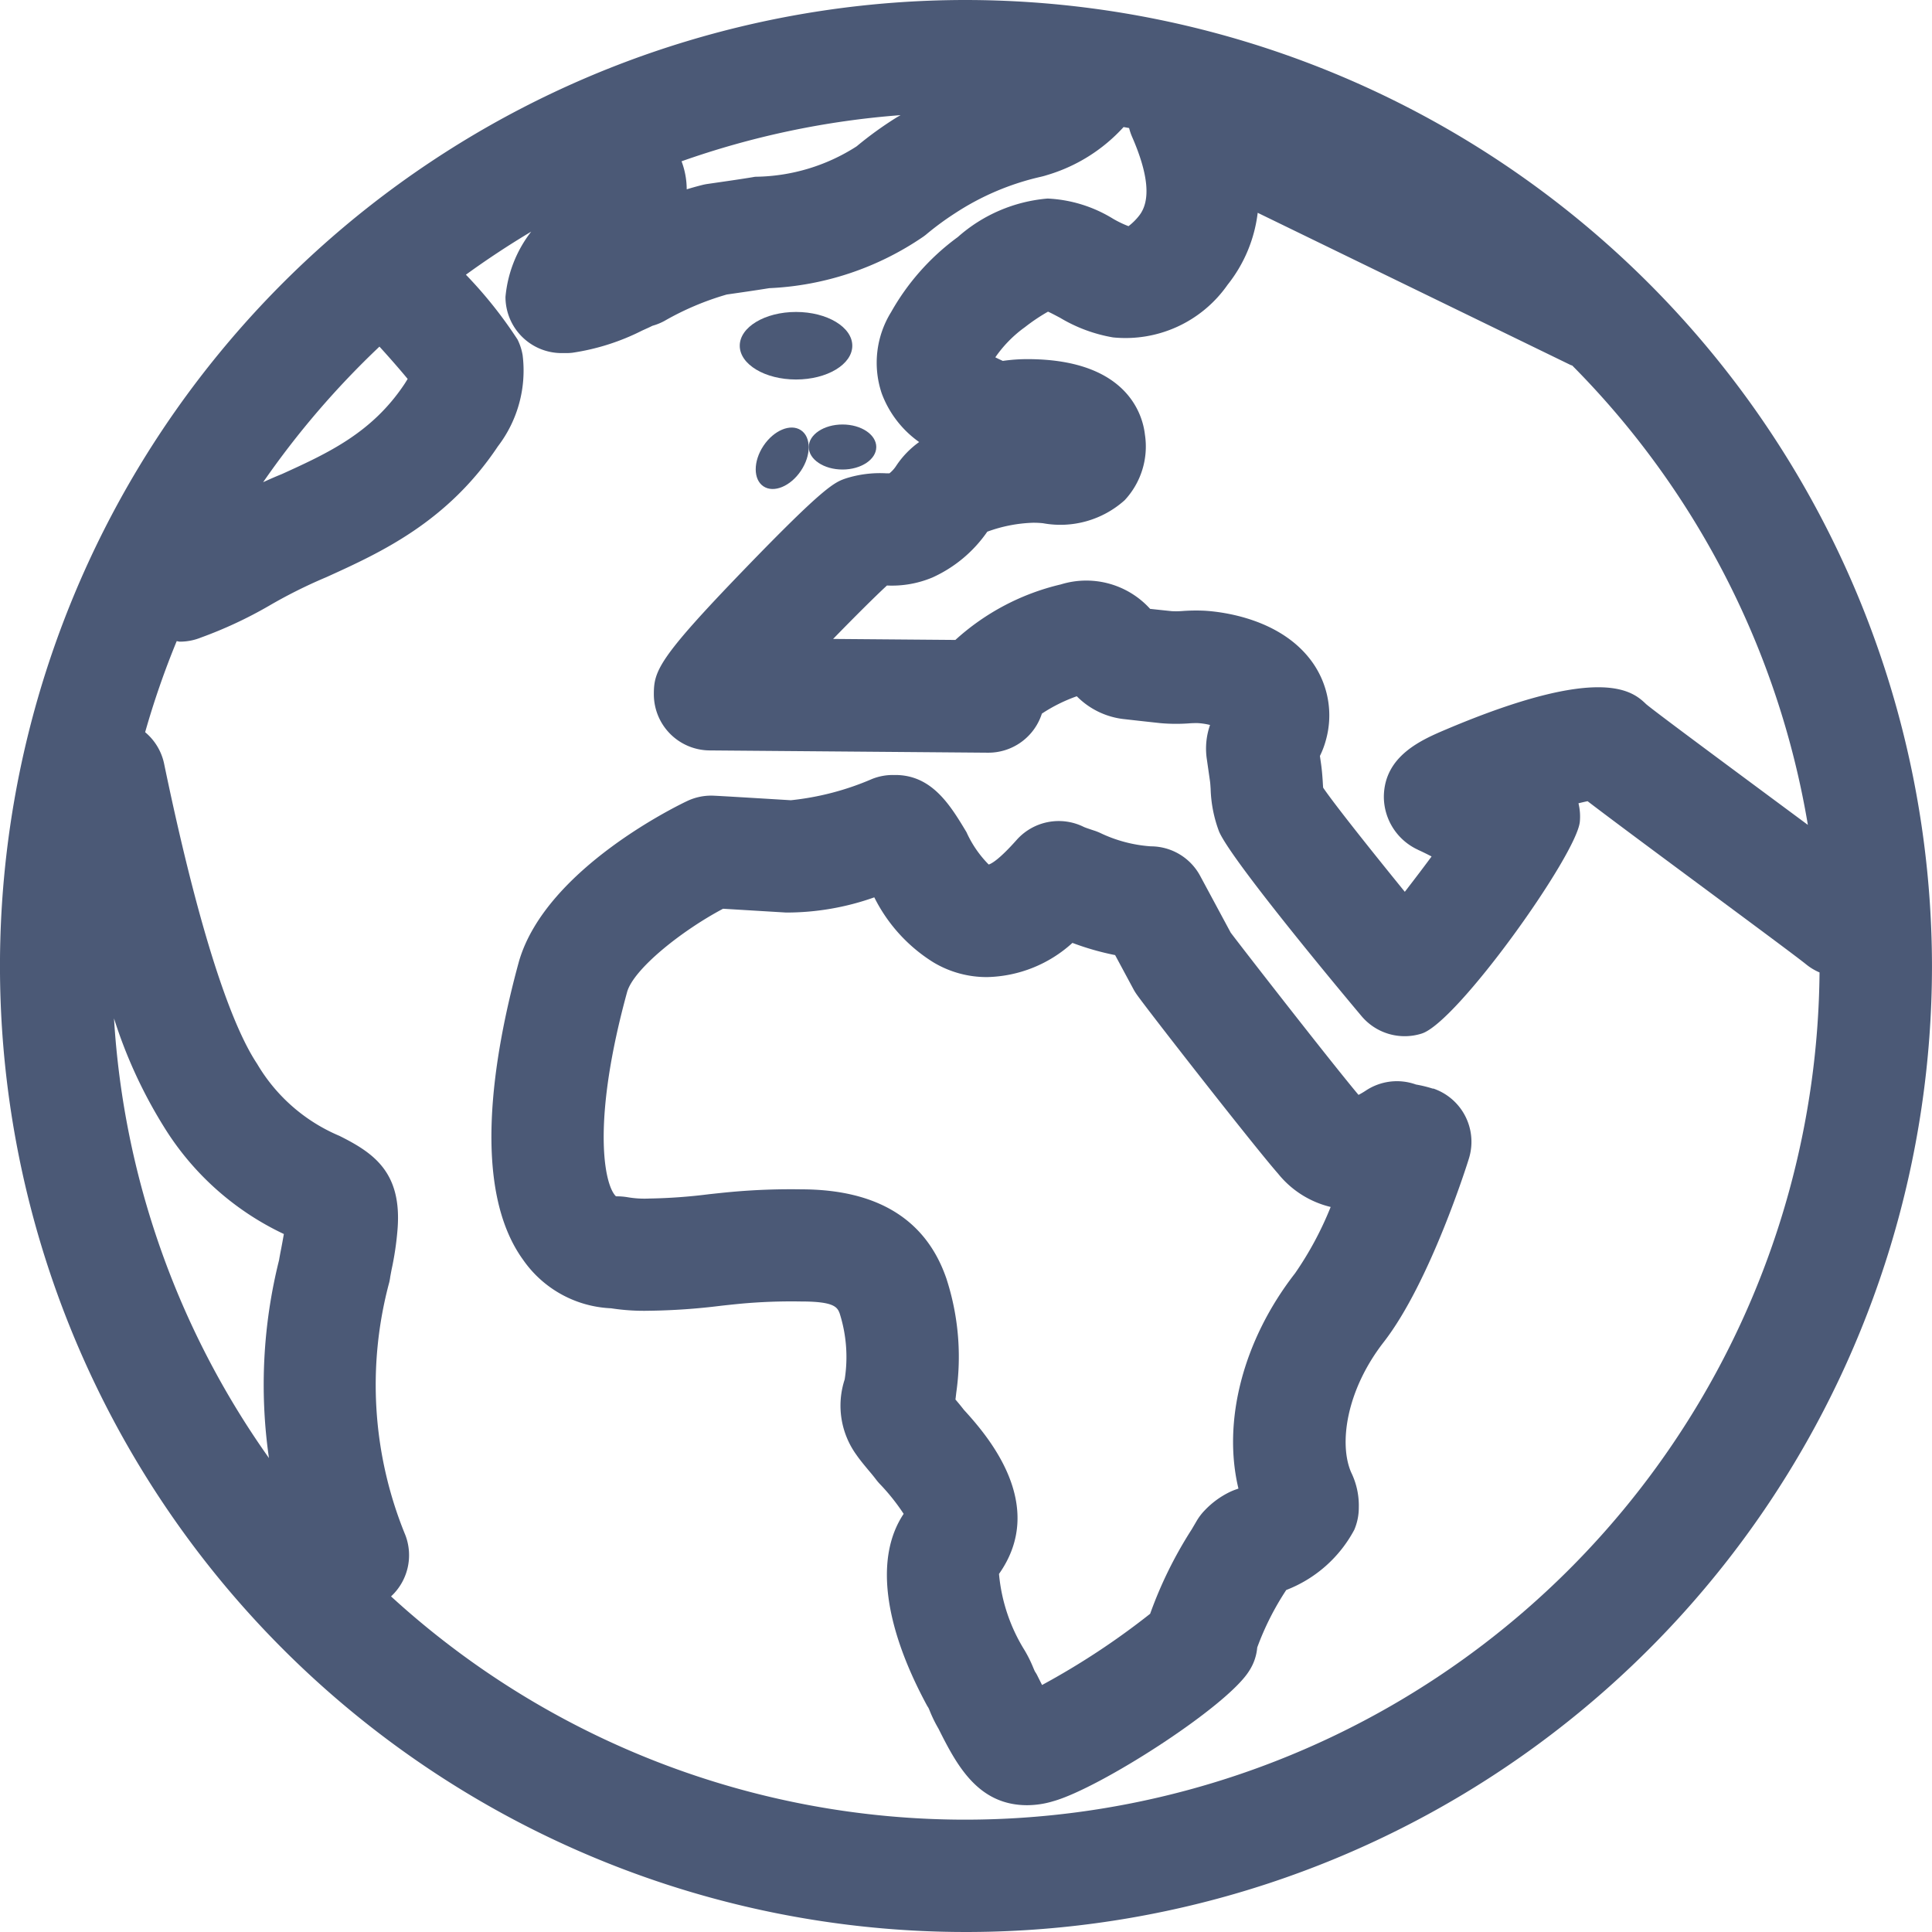 <svg id="earth" xmlns="http://www.w3.org/2000/svg" width="97.648" height="97.649" viewBox="0 0 97.648 97.649">
  <path id="Path_37" data-name="Path 37" d="M411.877,189.33A48.824,48.824,0,1,0,460.7,238.155a48.88,48.88,0,0,0-48.824-48.825m22.847,42.953c.243.109.47.223.686.335-.442.6-.911,1.213-1.353,1.786-1.591-1.957-3.533-4.389-4.127-5.262-.012-.118-.016-.239-.024-.356-.019-.283-.042-.553-.076-.8l-.064-.449a4.348,4.348,0,0,0,.3-.793,4.634,4.634,0,0,0-.7-3.967c-1.581-2.186-4.545-2.525-5.412-2.579a9.459,9.459,0,0,0-1.091.011,4.187,4.187,0,0,1-.577.011c-.37-.037-.737-.077-1.106-.117l-.006-.01a4.355,4.355,0,0,0-4.5-1.226,12,12,0,0,0-5.333,2.807l-6.179-.051c1.058-1.087,2.087-2.114,2.721-2.7a5.292,5.292,0,0,0,2.3-.406,6.751,6.751,0,0,0,2.771-2.314,7.362,7.362,0,0,1,2.314-.452,4.652,4.652,0,0,1,.5.024,4.868,4.868,0,0,0,4.128-1.162,3.978,3.978,0,0,0,1.023-3.331c-.1-.878-.8-3.75-5.808-3.8a8.74,8.74,0,0,0-1.372.089c-.13-.059-.26-.12-.379-.181a6.275,6.275,0,0,1,1.384-1.443l.117-.085a9.508,9.508,0,0,1,1.162-.78c.174.076.425.213.609.309a7.724,7.724,0,0,0,2.675.992,6.291,6.291,0,0,0,5.791-2.658,7.207,7.207,0,0,0,1.523-3.64l15.81,7.69c.029.014.062.019.091.033a43.054,43.054,0,0,1,11.906,23.214l-1.818-1.347c-2.5-1.854-5.931-4.393-6.355-4.755-.652-.622-2.182-2.074-10.077,1.262-1.258.533-3.159,1.338-3.181,3.413a2.96,2.96,0,0,0,1.725,2.684Zm-37.225-34.8a42.893,42.893,0,0,1,11.071-2.333c-.075.046-.145.083-.222.13a18.354,18.354,0,0,0-2,1.448,9.643,9.643,0,0,1-5.081,1.535c-.059,0-.118.013-.179.024-.674.111-1.457.222-2.266.339a2.683,2.683,0,0,0-.287.057c-.257.065-.515.137-.773.216v-.023A4.038,4.038,0,0,0,397.5,197.481Zm-15.266,9.366c.432.472,1,1.117,1.425,1.633-.046.077-.1.165-.164.263-1.645,2.466-3.856,3.484-6.2,4.549-.325.13-.636.268-.941.408A43.587,43.587,0,0,1,382.233,206.847Zm-4.974,45.623c-.045.233-.077.4-.1.546a25.947,25.947,0,0,0-.511,10.006,42.862,42.862,0,0,1-7.832-22.223,24.1,24.1,0,0,0,2.5,5.444A14.278,14.278,0,0,0,377.4,251.7C377.351,251.983,377.291,252.306,377.259,252.47ZM411.877,281.3a42.98,42.98,0,0,1-29.06-11.284,2.837,2.837,0,0,0,.723-3.1,19.984,19.984,0,0,1-.809-12.79c.019-.088.035-.178.046-.266l.063-.339a15.32,15.32,0,0,0,.306-2.063c.228-2.885-1.215-3.858-2.938-4.719a8.781,8.781,0,0,1-4.162-3.644c-1.028-1.541-2.676-5.424-4.7-15.173a2.827,2.827,0,0,0-.957-1.585,42.809,42.809,0,0,1,1.594-4.6c.054,0,.105.024.161.024a2.836,2.836,0,0,0,1.058-.205,21.531,21.531,0,0,0,3.424-1.594,25.145,25.145,0,0,1,2.844-1.428c.04-.016.08-.033.118-.051,2.705-1.229,6.071-2.761,8.629-6.593a6.3,6.3,0,0,0,1.251-4.609,2.843,2.843,0,0,0-.257-.79,21.92,21.92,0,0,0-2.61-3.277q1.6-1.161,3.3-2.176a6.3,6.3,0,0,0-1.3,3.3,2.838,2.838,0,0,0,2.838,2.838h.231a2.657,2.657,0,0,0,.31-.017,11.5,11.5,0,0,0,3.529-1.122l.338-.153c.035-.017.083-.037.117-.057l.07-.033a2.886,2.886,0,0,0,.6-.243,14.27,14.27,0,0,1,3.153-1.336c.748-.107,1.49-.214,2.141-.32a14.951,14.951,0,0,0,7.8-2.609l.114-.086a14.5,14.5,0,0,1,1.464-1.081,13.259,13.259,0,0,1,4.358-1.855c.094-.022.187-.046.278-.076a8.478,8.478,0,0,0,3.9-2.437c.094.018.187.033.279.051a2.849,2.849,0,0,0,.149.44c.828,1.895.955,3.229.36,3.984a2.922,2.922,0,0,1-.54.535,5.359,5.359,0,0,1-.774-.371A6.907,6.907,0,0,0,416,199.365a7.814,7.814,0,0,0-4.539,1.948l-.109.08a11.963,11.963,0,0,0-3.26,3.711,4.862,4.862,0,0,0-.473,4.114,5.253,5.253,0,0,0,1.89,2.454,4.609,4.609,0,0,0-1.146,1.18,1.636,1.636,0,0,1-.354.4l-.172,0a5.709,5.709,0,0,0-2.008.25c-.592.2-1.06.359-5.211,4.661-4.3,4.455-4.518,5.087-4.518,6.257a2.838,2.838,0,0,0,2.814,2.838l14.07.115h.024a2.838,2.838,0,0,0,2.618-1.743c.031-.076.062-.153.086-.232a8.042,8.042,0,0,1,1.765-.877,3.962,3.962,0,0,0,2.426,1.159c.6.068,1.2.135,1.808.2a9.1,9.1,0,0,0,1.434.011,4.59,4.59,0,0,1,.46-.013,3.389,3.389,0,0,1,.607.094,3.611,3.611,0,0,0-.165,1.713l.161,1.121c.017.117.023.248.033.384a6.647,6.647,0,0,0,.424,2.161c.65,1.551,7.152,9.277,7.216,9.351a2.85,2.85,0,0,0,3.028.867c1.807-.571,7.841-9.051,7.993-10.708a2.822,2.822,0,0,0-.069-.931c.165-.041.319-.076.46-.106.914.7,2.627,1.978,5.936,4.428,2.2,1.633,4.7,3.482,5.126,3.832a2.817,2.817,0,0,0,.662.395A43.2,43.2,0,0,1,411.877,281.3Z" transform="translate(-363.053 -189.33)" fill="#4b5976"/>
  <path id="Path_38" data-name="Path 38" d="M431.213,237.619a6.351,6.351,0,0,0-.868-.213,2.84,2.84,0,0,0-2.537.31,3.987,3.987,0,0,1-.365.214c-1.3-1.54-5.83-7.362-6.46-8.2l-1.54-2.862a2.835,2.835,0,0,0-2.5-1.5,7.047,7.047,0,0,1-2.573-.685c-.075-.034-.152-.064-.229-.092l-.132-.043c-.17-.058-.338-.111-.443-.157a2.848,2.848,0,0,0-3.4.65c-.865.973-1.26,1.2-1.415,1.246a5.574,5.574,0,0,1-1.123-1.636c-.814-1.354-1.737-2.889-3.6-2.889h-.116a2.832,2.832,0,0,0-1.053.2,13.968,13.968,0,0,1-4.107,1.076c-3.826-.233-3.918-.233-4.027-.233a2.828,2.828,0,0,0-1.2.267c-.291.137-7.135,3.382-8.512,8.1-1.343,4.9-2.4,11.488.2,15.085a5.713,5.713,0,0,0,4.453,2.459,10.817,10.817,0,0,0,1.925.124,32.324,32.324,0,0,0,3.633-.252c.362-.04.709-.077,1.075-.111a28.167,28.167,0,0,1,2.967-.105c1.645,0,1.831.273,1.952.6a7.274,7.274,0,0,1,.254,3.341v0a4.244,4.244,0,0,0,.6,3.82c.173.251.382.5.614.78.116.136.24.284.365.449.054.071.114.143.175.21a10.542,10.542,0,0,1,1.227,1.534c-1.442,2.155-1.033,5.574,1.157,9.645a1.606,1.606,0,0,0,.091.151c.033.063.059.13.087.2a6.722,6.722,0,0,0,.426.862c.92,1.838,1.989,3.867,4.483,3.867a4.577,4.577,0,0,0,1.313-.2c2.349-.653,8.763-4.762,9.9-6.58a2.557,2.557,0,0,0,.413-1.19,14.055,14.055,0,0,1,1.467-2.906,6.58,6.58,0,0,0,3.438-3.042,2.838,2.838,0,0,0,.229-1.116,3.821,3.821,0,0,0-.386-1.787c-.623-1.429-.26-4.138,1.652-6.594,2.332-3.006,4.225-9.018,4.3-9.272a2.844,2.844,0,0,0-1.812-3.539Zm-6.977,9.327c-2.636,3.389-3.678,7.488-2.862,10.882-.036.014-.073.027-.108.039a2.835,2.835,0,0,0-.344.141,4.358,4.358,0,0,0-1.24.908,2.814,2.814,0,0,0-.436.576l-.235.4a20.956,20.956,0,0,0-2.1,4.264,37.836,37.836,0,0,1-5.463,3.6l-.221-.44a1.6,1.6,0,0,0-.136-.237c-.033-.064-.059-.132-.089-.2a6.509,6.509,0,0,0-.44-.884,8.779,8.779,0,0,1-1.29-3.853c2.472-3.5-.6-7.009-1.78-8.3-.143-.186-.285-.356-.422-.517.007-.046.014-.092.018-.136l.024-.209a12.759,12.759,0,0,0-.475-5.692c-.012-.04-.024-.081-.04-.121-1.035-2.96-3.5-4.463-7.331-4.463a33.175,33.175,0,0,0-3.511.13c-.367.033-.751.075-1.152.118a27.367,27.367,0,0,1-3.012.217,5.038,5.038,0,0,1-1.063-.062,3.374,3.374,0,0,0-.614-.05.574.574,0,0,1-.092-.107c-.539-.746-1.092-3.854.656-10.228.338-1.161,2.744-3.085,4.847-4.2l3.186.192a13.258,13.258,0,0,0,4.458-.768,8.144,8.144,0,0,0,2.969,3.274,5.227,5.227,0,0,0,2.745.756,6.61,6.61,0,0,0,4.3-1.728,13.683,13.683,0,0,0,2.158.617l.92,1.711a2.418,2.418,0,0,0,.141.234c.4.6,5.989,7.757,7.174,9.1a4.867,4.867,0,0,0,2.659,1.685A16.956,16.956,0,0,1,424.236,246.946Z" transform="translate(-358.78 -182.592)" fill="#4b5976"/>
  <path id="Path_39" data-name="Path 39" d="M399.7,204.092c0,.942-1.273,1.707-2.844,1.707s-2.844-.765-2.844-1.707,1.273-1.707,2.844-1.707,2.844.764,2.844,1.707" transform="translate(-356.623 -186.618)" fill="#4b5976"/>
  <path id="Path_40" data-name="Path 40" d="M395.071,208.144c.523-.784,1.37-1.136,1.893-.787s.524,1.266,0,2.049-1.37,1.136-1.893.789-.523-1.267,0-2.051" transform="translate(-356.483 -185.613)" fill="#4b5976"/>
  <path id="Path_41" data-name="Path 41" d="M400.311,208.233c0,.628-.764,1.138-1.706,1.138s-1.707-.51-1.707-1.138.764-1.138,1.707-1.138,1.706.51,1.706,1.138" transform="translate(-356.022 -185.64)" fill="#4b5976"/>
</svg>

